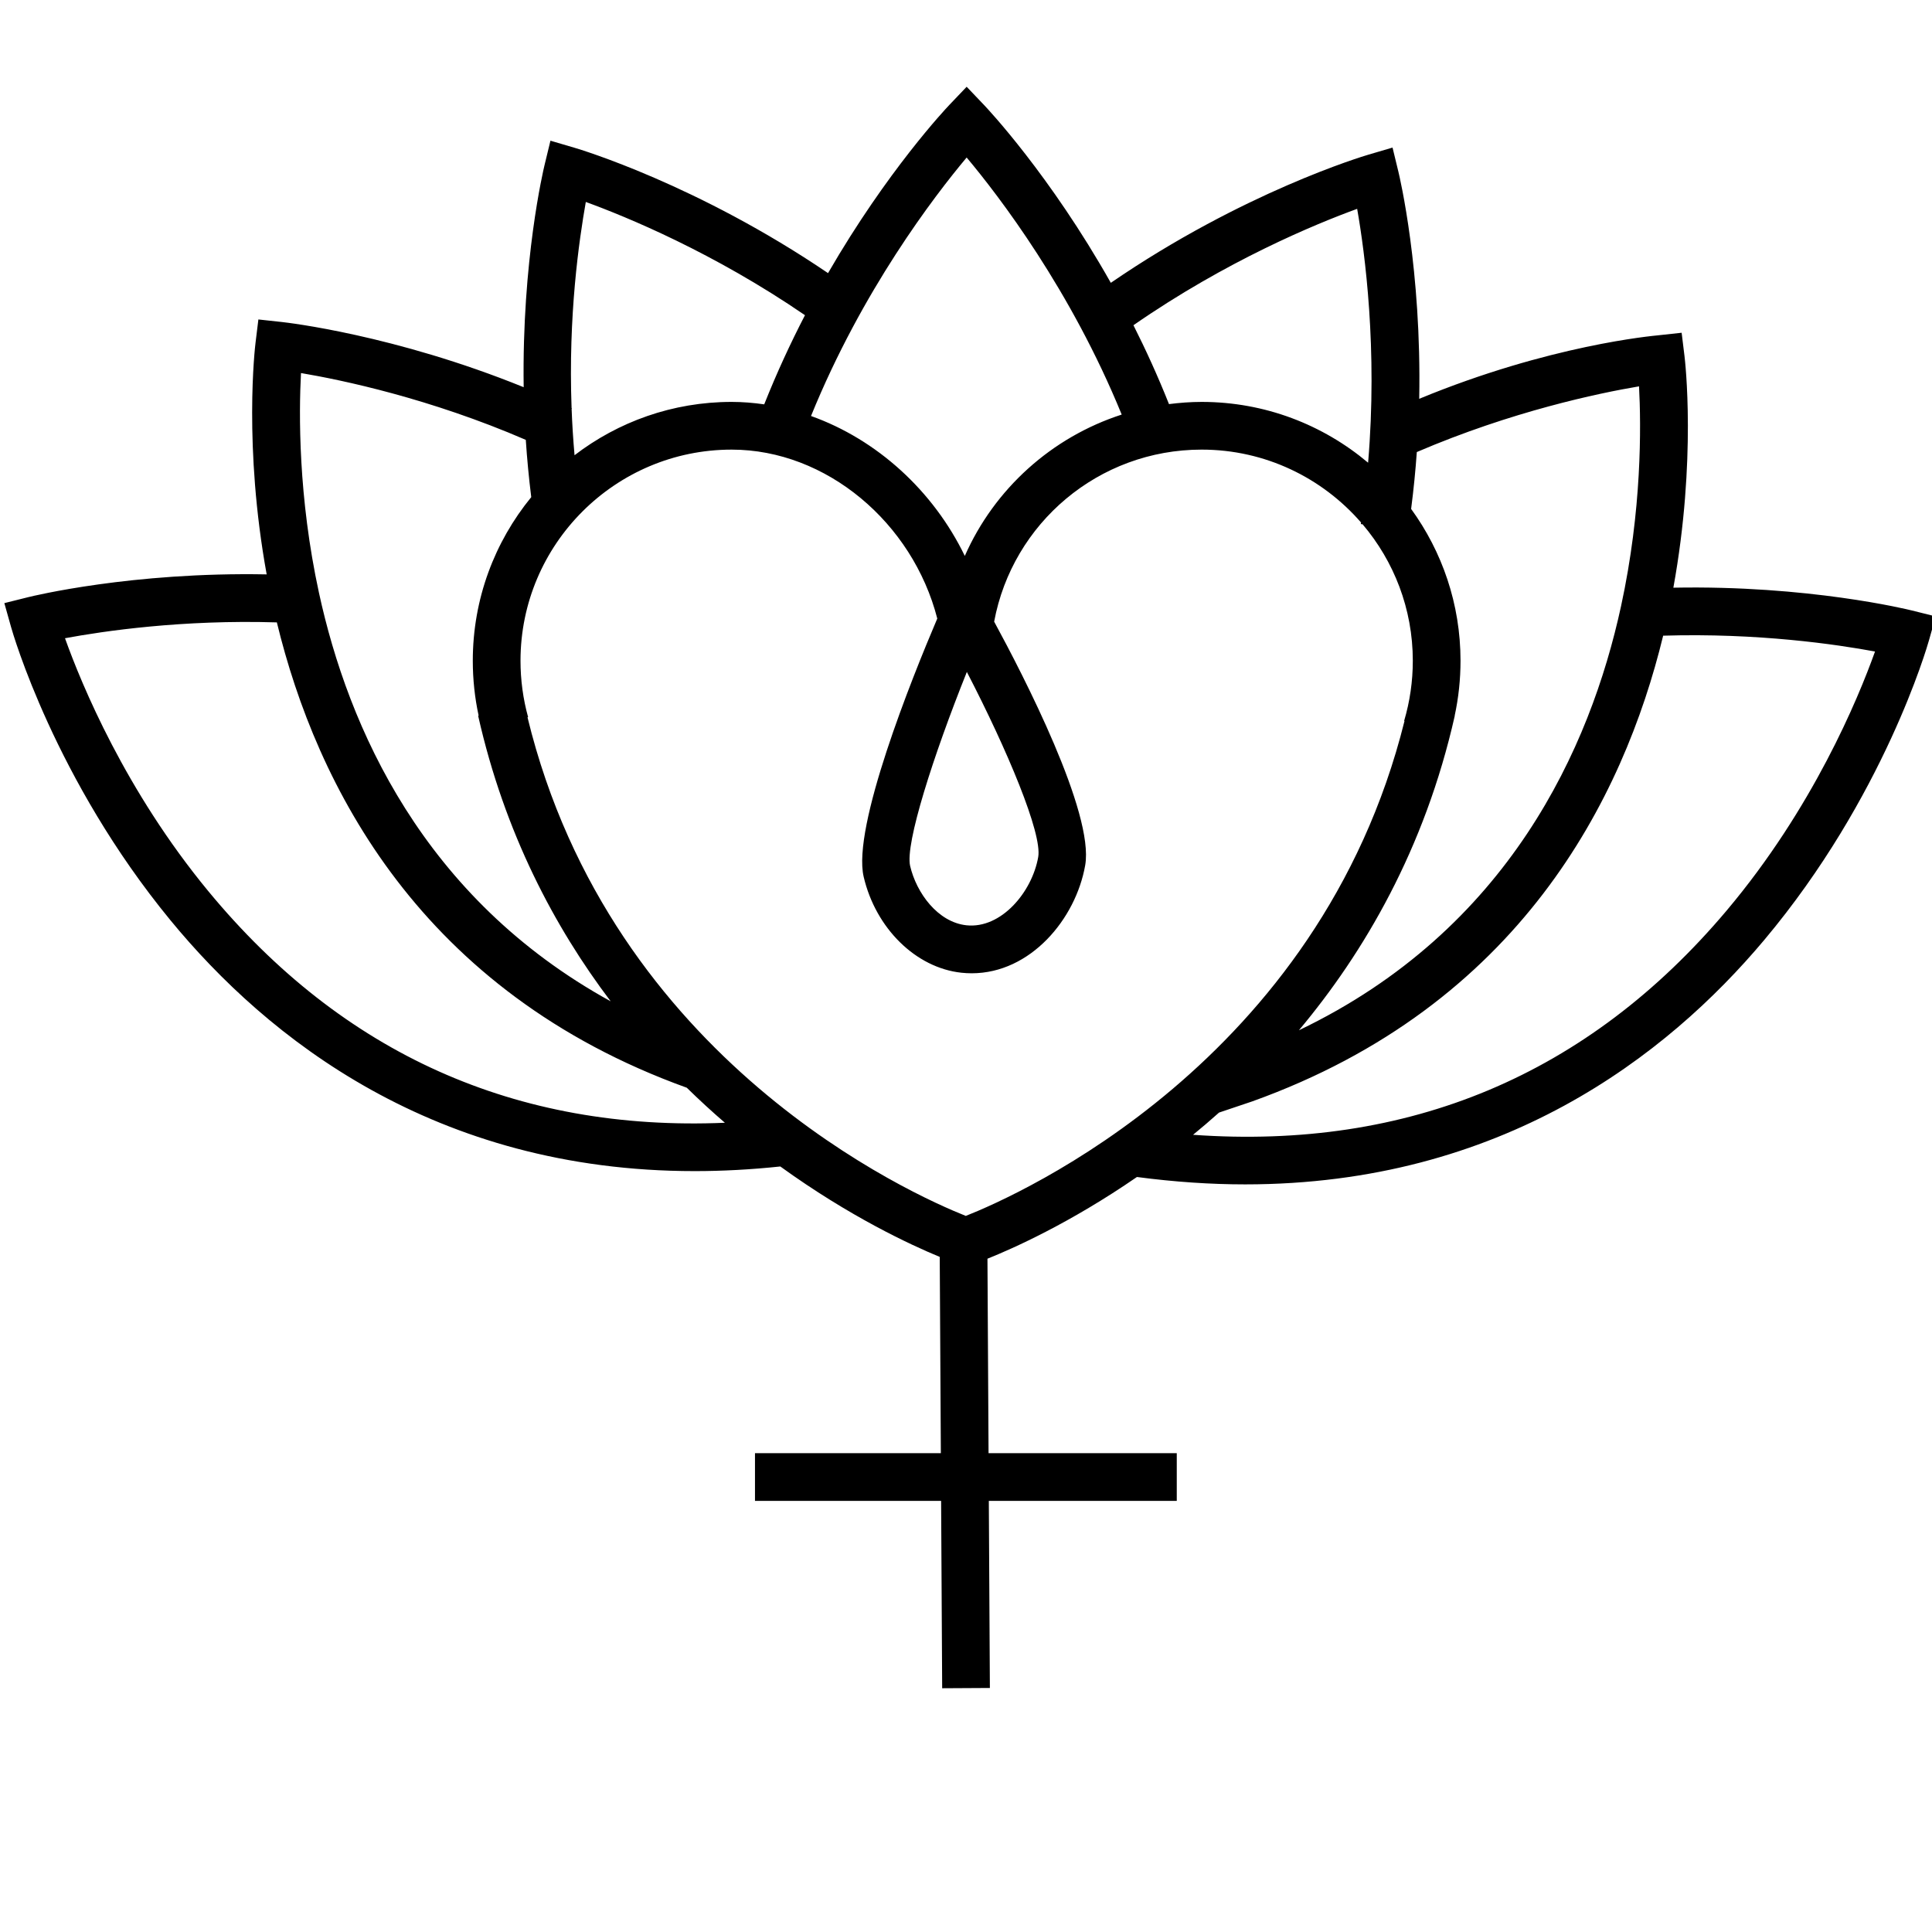 <svg viewBox="0 0 283.465 283.465" xmlns="http://www.w3.org/2000/svg" data-name="Layer 2" id="Layer_2">
  <path d="M280.508,89.569c-.643-.16-15.215-3.723-34.991-3.343,3.421-18.797,1.715-33.324,1.635-33.977l-.42-3.427-3.432.373c-.754.082-15.942,1.413-35.071,9.318.36-18.911-2.868-32.548-3.049-33.292l-.865-3.568-3.522,1.035c-.795.233-18.435,5.513-37.813,18.808-8.938-15.849-18.101-25.568-18.617-26.109l-2.533-2.657-2.533,2.657c-.504.528-9.135,9.683-17.806,24.685-19.145-12.995-36.428-18.166-37.206-18.394l-3.522-1.035-.865,3.568c-.178.736-3.333,14.047-3.063,32.6-18.941-7.689-34.749-9.485-35.491-9.566l-3.433-.373-.42,3.427c-.08.652-1.785,15.179,1.636,33.976-19.777-.38-34.347,3.183-34.991,3.343l-3.498.873.975,3.47c.254.905,6.425,22.411,23.39,43.052,14.242,17.328,38.751,36.814,76.931,36.814,4.03,0,8.216-.221,12.555-.68,10.17,7.354,19.1,11.497,23.391,13.268l.163,28.797h-27.27v7h27.309l.155,27.489,7-.039-.155-27.45h27.576v-7h-27.615l-.161-28.533c3.727-1.492,12.111-5.223,21.931-11.989,5.535.73,10.827,1.084,15.876,1.084,37.554,0,61.863-18.827,76.158-35.852,17.562-20.917,23.924-43.077,24.186-44.01l.976-3.47-3.498-.873ZM240.48,56.685c.311,5.832.429,18.148-2.642,32.266-4.505,20.72-16.441,47.447-47.261,62.212,9.575-11.427,18.463-26.603,22.868-46.145l-.014-.003c.57-2.639.858-5.341.858-8.066,0-8.318-2.695-16.015-7.248-22.279.37-2.847.643-5.633.835-8.345,13.928-5.973,26.636-8.632,32.603-9.64ZM76.369,96.949c0-17.082,13.898-30.98,30.98-30.98,13.914,0,26.564,10.744,30.169,24.785-3.752,8.81-12.509,30.569-10.8,37.886,1.769,7.574,7.665,13.364,14.339,14.079.511.055,1.015.082,1.514.082,8.61-.001,15.265-7.945,16.65-15.85,1.343-7.661-9.04-27.8-13.358-35.745,2.692-14.45,15.33-25.238,30.446-25.238,9.328,0,17.7,4.15,23.384,10.694-.011.076-.021.15-.033.226l.265.041c4.588,5.404,7.364,12.392,7.364,20.02,0,3.006-.429,5.975-1.273,8.824l.053.016c-12.487,50.093-56.7,69.58-64.366,72.611-7.681-3.049-52.012-22.661-64.306-73.152l.088-.025c-.741-2.679-1.116-5.463-1.116-8.273ZM141.858,98.587c5.956,11.494,11.074,23.705,10.47,27.156-.907,5.174-5.458,10.552-10.524,10.017-4.198-.45-7.338-4.723-8.269-8.711-.753-3.227,3.38-16.129,8.323-28.461ZM199.124,30.642c1.136,6.457,3.019,20.557,1.605,37.248-6.607-5.562-15.127-8.922-24.419-8.922-1.626,0-3.222.124-4.795.322-1.627-4.09-3.391-7.956-5.215-11.573,13.651-9.466,26.697-14.844,32.824-17.076ZM141.829,23.11c4.773,5.693,15.272,19.413,22.749,37.717-10.289,3.329-18.677,10.906-23.021,20.739-4.629-9.56-12.887-17.081-22.564-20.53,7.484-18.41,18.046-32.212,22.836-37.927ZM85.952,29.632c6.028,2.196,18.751,7.436,32.156,16.614-2.095,4.043-4.127,8.418-5.981,13.081-1.575-.225-3.168-.359-4.779-.359-8.663,0-16.653,2.921-23.05,7.823-.205-2.326-.345-4.594-.429-6.795l.043-.091c-.016-.007-.031-.014-.047-.022-.506-13.638,1.099-24.643,2.086-30.252ZM44.163,54.735c6.02,1.017,18.905,3.714,32.982,9.802.179,2.726.443,5.534.8,8.403-5.356,6.548-8.576,14.909-8.576,24.009,0,2.718.288,5.417.856,8.051l-.071.018c3.88,17.213,11.224,31.034,19.444,41.895-27.535-15.137-38.514-40.235-42.794-59.912-3.07-14.119-2.953-26.435-2.642-32.266ZM30.563,130.754c-12.153-14.723-18.58-30.277-21.026-37.112,5.642-1.049,17.208-2.748,31.084-2.324,5.819,23.96,21.047,54.18,60.144,68.274,1.886,1.848,3.759,3.562,5.591,5.14-30.602,1.306-56.077-10.093-75.793-33.978ZM253.329,133.605c-20.342,24.12-46.648,35.15-78.283,32.894,1.25-1.024,2.524-2.109,3.814-3.261l4.87-1.64c39.209-14.071,54.464-44.339,60.291-68.33,13.877-.422,25.443,1.275,31.084,2.324-2.498,6.975-9.138,23.024-21.777,38.013Z"></path>
</svg>